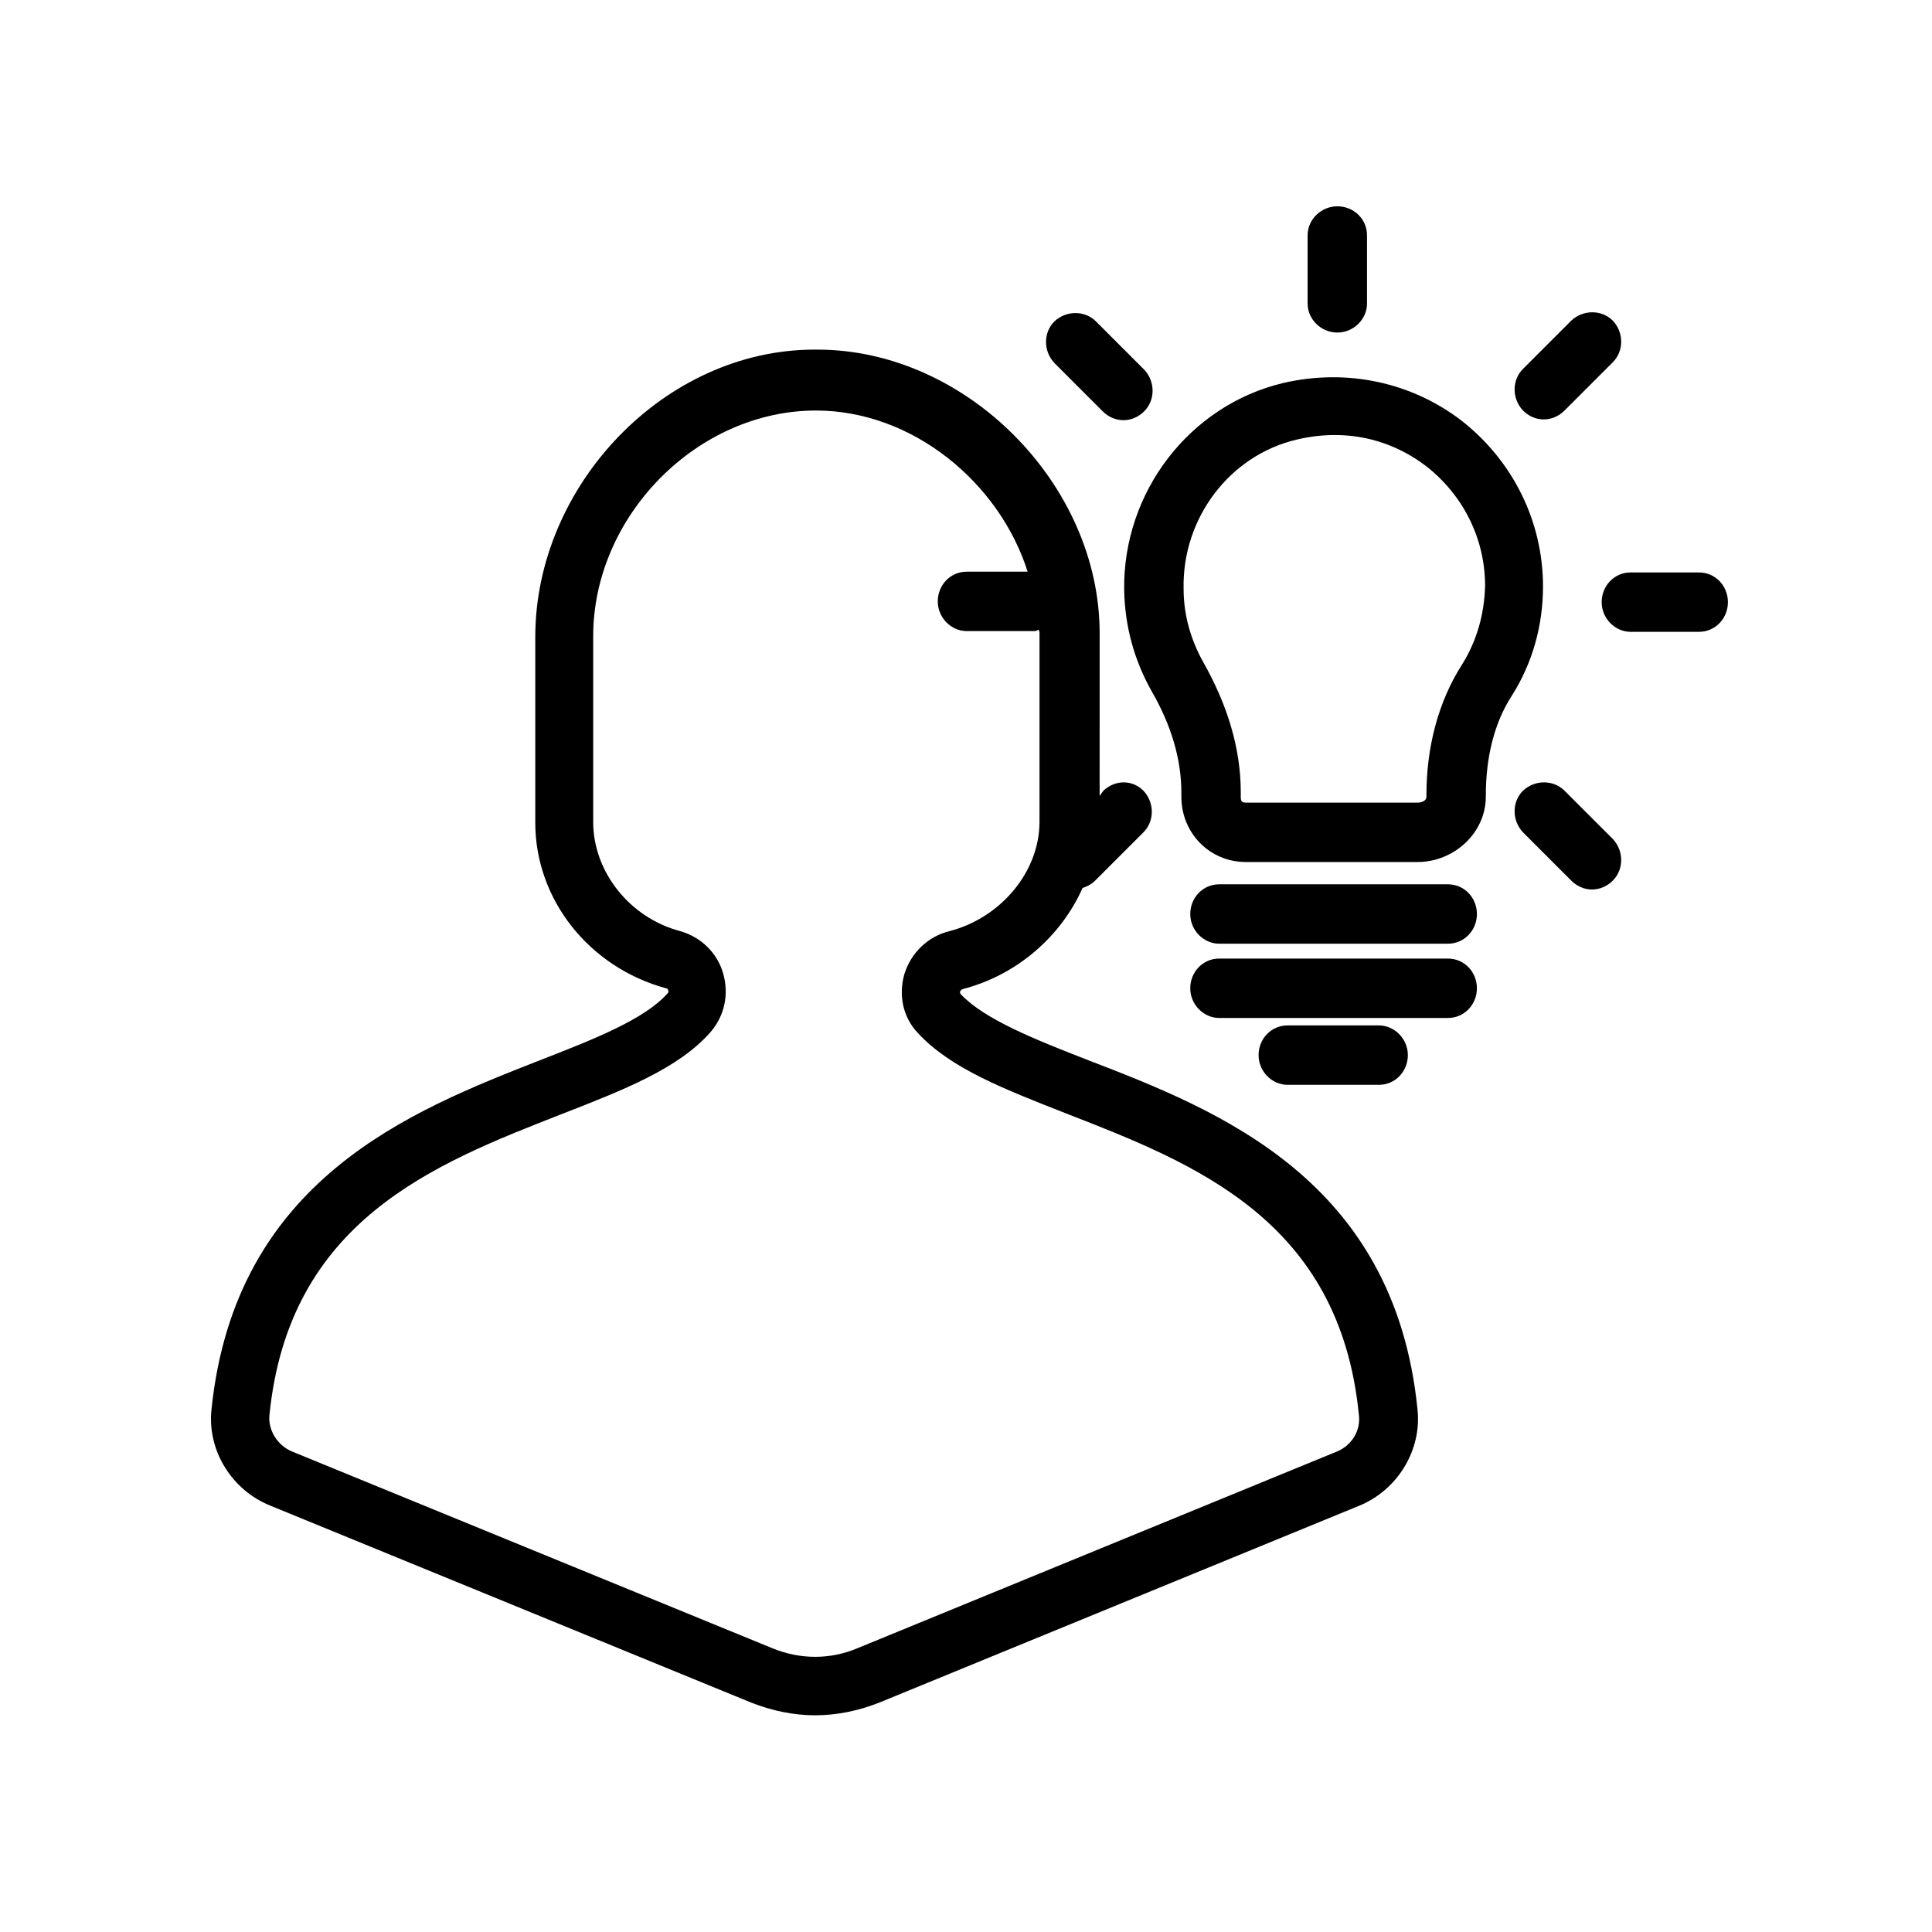 <?xml version="1.0" encoding="UTF-8"?>
<!-- Uploaded to: SVG Repo, www.svgrepo.com, Generator: SVG Repo Mixer Tools -->
<svg fill="#000000" width="800px" height="800px" version="1.1" viewBox="144 144 512 512" xmlns="http://www.w3.org/2000/svg">
 <g>
  <path d="m519.65 517.49c-6.102-61.008-52.938-79.312-87.184-92.496-14.168-5.512-27.551-10.824-33.852-17.516 0 0-0.195-0.195-0.195-0.59 0-0.195 0.195-0.59 0.789-0.789 14.367-3.738 25.977-13.973 31.684-26.766 1.18-0.395 2.363-0.984 3.344-1.969l12.793-12.793c2.953-2.953 2.953-7.871 0-11.02-2.953-2.953-7.477-2.953-10.629 0l-0.984 1.379 0.004-43.098c0-39.559-35.426-75.18-74.785-75.18h-0.789c-39.75 0-73.992 36.016-73.992 76.164v49.199c0 20.469 14.367 38.375 34.637 43.887 0.395 0 0.59 0.395 0.59 0.59 0.195 0.395 0 0.59-0.195 0.789-6.102 6.887-19.68 12.203-33.852 17.711-34.047 13.383-80.688 31.488-86.984 92.496-1.18 10.824 5.312 21.453 15.742 25.586l127.33 52.152c5.512 2.164 11.219 3.344 16.926 3.344s11.414-1.18 16.926-3.344l127.13-52.152c10.234-4.133 16.73-14.762 15.547-25.586zm-21.449 11.219-127.13 52.152c-7.086 2.953-14.957 2.953-22.238 0l-127.33-52.152c-3.938-1.574-6.496-5.707-6.102-9.645 5.117-51.562 43.492-66.52 77.145-79.703 16.727-6.496 31.293-12.203 39.754-21.844 3.738-4.328 4.922-10.035 3.344-15.547-1.574-5.512-5.902-9.645-11.414-11.219-13.383-3.543-23.027-15.742-23.027-28.93v-49.199c0-31.883 27.551-59.828 59.039-59.828 25.586 0 48.609 19.09 56.09 42.707h-16.137c-4.328 0-7.676 3.543-7.676 7.871s3.543 7.871 7.676 7.871h18.105c0.195 0 0.59-0.195 0.984-0.395 0 0.395 0.195 0.395 0.195 0.789v50.184c0 13.188-10.234 25.387-23.812 28.93-5.707 1.379-10.234 5.707-12.004 11.414-1.574 5.512-0.395 11.414 3.543 15.547 8.66 9.445 23.027 14.957 39.559 21.453 33.852 13.188 72.227 28.141 77.344 79.703 0.586 4.328-1.973 8.266-5.906 9.84z"/>
  <path d="m531.66 255.74c-13.383-10.43-30.699-14.168-47.625-10.234-24.797 5.902-42.508 28.93-42.117 54.906 0.195 9.84 2.754 18.695 7.281 26.766 5.117 8.855 7.871 17.91 7.871 26.766v1.18c0 9.645 7.477 17.32 17.121 17.32h45.461c9.645 0 18.105-7.676 18.105-17.32l0.004-0.391c0-9.84 2.164-19.09 6.887-26.371 5.512-8.66 8.266-18.695 8.266-28.93 0.004-17.121-7.871-33.062-21.254-43.691zm-0.195 64.355c-6.297 9.84-9.445 21.844-9.445 34.637v0.395c0 1.18-1.379 1.574-2.363 1.574h-45.461c-1.18 0-1.379-0.395-1.379-1.574v-1.18c0-11.609-3.543-23.223-10.035-34.637-3.148-5.707-5.117-12.203-5.117-19.285-0.395-18.695 12.203-35.426 30.109-39.559 3.344-0.789 6.691-1.18 10.035-1.18 8.855 0 17.32 2.953 24.402 8.461 9.645 7.676 15.352 19.09 15.352 31.488-0.191 7.477-2.16 14.562-6.098 20.859z"/>
  <path d="m527.72 378.35h-60.613c-4.328 0-7.676 3.543-7.676 7.871s3.543 7.871 7.676 7.871h60.613c4.328 0 7.676-3.543 7.676-7.871s-3.348-7.871-7.676-7.871z"/>
  <path d="m527.72 398.03h-60.613c-4.328 0-7.676 3.543-7.676 7.871s3.543 7.871 7.676 7.871h60.613c4.328 0 7.676-3.543 7.676-7.871s-3.348-7.871-7.676-7.871z"/>
  <path d="m509.42 431.49c4.328 0 7.676-3.543 7.676-7.871 0-4.328-3.543-7.871-7.676-7.871h-24.207c-4.328 0-7.676 3.543-7.676 7.871 0 4.328 3.543 7.871 7.676 7.871z"/>
  <path d="m594.24 295.7h-18.105c-4.328 0-7.676 3.543-7.676 7.871s3.543 7.871 7.676 7.871h18.105c4.328 0 7.676-3.543 7.676-7.871-0.004-4.328-3.348-7.871-7.676-7.871z"/>
  <path d="m436.21 252.99c1.574 1.574 3.543 2.363 5.512 2.363s3.938-0.789 5.512-2.363c2.953-2.953 2.953-7.871 0-11.02l-12.793-12.793c-2.953-2.953-7.871-2.953-11.02 0-2.953 2.953-2.953 7.871 0 11.02z"/>
  <path d="m558.62 353.55c-2.953-2.953-7.871-2.953-11.02 0-2.953 2.953-2.953 7.871 0 11.02l12.793 12.793c1.574 1.574 3.543 2.363 5.512 2.363s3.938-0.789 5.512-2.363c2.953-2.953 2.953-7.871 0-11.02z"/>
  <path d="m553.11 255.15c1.969 0 3.938-0.789 5.512-2.363l12.793-12.793c2.953-2.953 2.953-7.871 0-11.02-2.953-2.953-7.871-2.953-11.02 0l-12.793 12.793c-2.953 2.953-2.953 7.871 0 11.02 1.57 1.578 3.539 2.363 5.508 2.363z"/>
  <path d="m498.4 232.13c4.328 0 7.871-3.543 7.871-7.676v-18.105c0-4.328-3.543-7.676-7.871-7.676-4.328 0-7.871 3.543-7.871 7.676v18.105c0 4.133 3.543 7.676 7.871 7.676z"/>
 </g>
</svg>